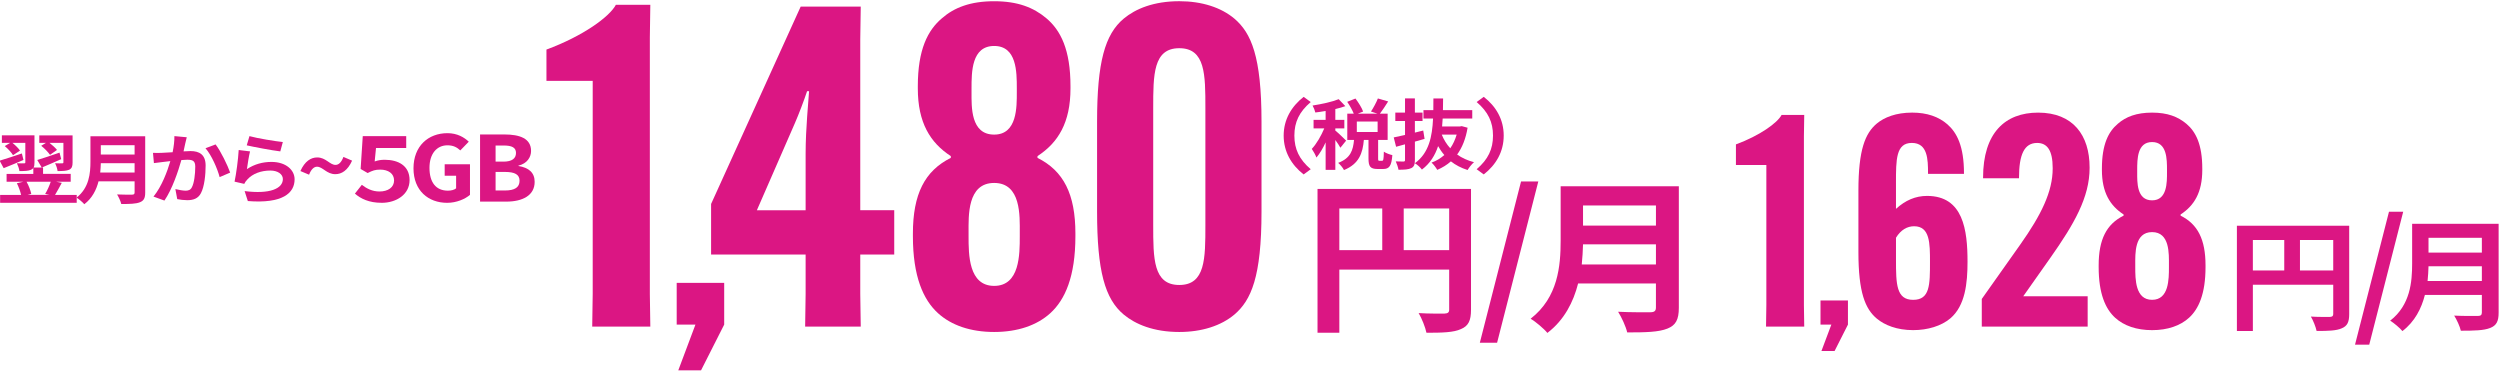 <?xml version="1.0" encoding="UTF-8"?>
<svg id="_レイヤー_1" data-name="レイヤー_1" xmlns="http://www.w3.org/2000/svg" version="1.1" viewBox="0 0 1240 184">
  <!-- Generator: Adobe Illustrator 29.5.1, SVG Export Plug-In . SVG Version: 2.1.0 Build 141)  -->
  <defs>
    <style>
      .st0 {
        fill-rule: evenodd;
      }

      .st0, .st1 {
        fill: #db1683;
      }
    </style>
  </defs>
  <path class="st0" d="M1184.94,105.01h7.05l-16.85,65.95h-7.05l16.85-65.95Z"/>
  <path class="st1" d="M876.11,81.85v69.49l-.16,10.66h18.95l-.16-10.66v-83.66l.16-10.66h-11.24c-2.09,3.94-10.76,10.22-22.64,14.6v10.22h15.1Z"/>
  <path class="st1" d="M902.97,161h5.38l-4.92,13.1h6.52l6.63-13.1v-11.96h-13.61v11.96Z"/>
  <path class="st1" d="M940.4,90.75c0-11.68,0-19.86,7.87-19.86s8.03,8.18,8.03,15.04v.29h17.83v-.29c0-13.43-3.53-20.15-8.19-24.24-4.34-3.8-10.12-5.84-17.51-5.84-8.03,0-13.81,2.34-17.51,5.4-5.78,4.82-9.15,12.99-9.15,33.29v30.51c0,20,3.37,28.18,9.15,33,3.85,3.21,9.96,5.69,17.99,5.69,7.23,0,13.97-2.04,18.47-5.84,7.39-6.28,8.51-17.52,8.51-28.03,0-15.77-2.09-32.7-20.07-32.7-5.78,0-10.76,2.19-15.42,6.42v-12.85ZM949.4,112.22c7.87,0,7.87,8.47,7.87,17.67,0,11.39,0,18.83-8.35,18.83s-8.51-7.74-8.51-19.86v-10.95c2.41-3.94,5.62-5.69,8.99-5.69Z"/>
  <path class="st1" d="M1036.44,83.02c0-15.91-8.19-27.16-25.54-27.16-16.38,0-27.3,10.07-27.3,32.27v.29h17.83v-.29c0-11.39,2.57-17.23,8.99-17.23,4.98,0,7.71,3.65,7.71,12.41v.29c0,11.39-5.62,22.92-16.06,37.67l-19.11,27.01v13.72h52.52v-15.04h-31.96l13.49-19.13c11.72-16.64,19.43-29.93,19.43-44.53v-.29Z"/>
  <path class="st1" d="M1067.44,163.75c7.71,0,13.97-2.19,18.31-6.13,4.82-4.38,8.19-11.97,8.19-25.11v-.88c0-12.85-3.85-20.44-12.37-24.67v-.58c6.75-4.38,10.76-10.95,10.76-22.05v-.73c0-11.97-3.21-18.25-7.87-22.19-4.18-3.5-9.31-5.55-17.02-5.55s-13.01,2.04-17.02,5.55c-4.66,3.94-7.87,10.22-7.87,22.19v.73c0,11.1,4.01,17.67,10.76,22.05v.58c-8.51,4.23-12.37,11.83-12.37,24.67v.88c0,13.14,3.37,20.73,8.19,25.11,4.34,3.94,10.6,6.13,18.31,6.13ZM1067.44,148.71c-8.35,0-8.35-10.22-8.35-16.21v-1.17c0-5.4-.48-16.21,8.35-16.21s8.35,10.8,8.35,16.21v1.17c0,5.99,0,16.21-8.35,16.21ZM1067.44,99.37c-7.71,0-7.39-9.05-7.39-13.87v-1.17c0-5.4,0-13.87,7.39-13.87s7.39,8.47,7.39,13.87v1.17c0,4.82.16,13.87-7.39,13.87Z"/>
  <path class="st1" d="M1140.78,134.16v-15.12h16.5v15.12h-16.5ZM1117.42,119.04h15.57v15.12h-15.57v-15.12ZM1165.2,111.96h-55.7v52.2h7.92v-22.92h39.86v14.52c0,1.02-.46,1.38-1.72,1.44-1.32,0-5.61.06-9.37-.18,1.12,1.86,2.44,5.16,2.84,7.14,5.87,0,9.83-.12,12.47-1.32,2.77-1.14,3.7-3.12,3.7-7.02v-43.86Z"/>
  <path class="st1" d="M1204.08,139.38c.26-2.52.4-5.04.46-7.32h26.46v7.32h-26.93ZM1231,117.96v7.32h-26.46v-7.32h26.46ZM1239.32,111h-42.9v19.74c0,9.12-.92,20.58-10.89,28.32,1.72,1.02,4.88,3.66,6.07,5.16,6.14-4.68,9.44-11.22,11.15-17.94h28.25v8.7c0,1.26-.53,1.74-2.11,1.74-1.45,0-7,.06-11.61-.18,1.25,1.98,2.84,5.4,3.3,7.5,6.8,0,11.42-.12,14.58-1.38,3.04-1.2,4.16-3.24,4.16-7.56v-44.1Z"/>
  <path class="st0" d="M754.44,90.01h8.56l-20.44,79.98h-8.56l20.44-79.98Z"/>
  <path class="st1" d="M293.98,40.12v105.67l-.24,16.21h28.82l-.24-16.21V18.59l.24-16.21h-17.09c-3.17,5.99-16.36,15.54-34.43,22.2v15.54h22.95Z"/>
  <path class="st1" d="M335.63,161h9.31l-8.51,22.68h11.29l11.48-22.68v-20.7h-23.56v20.7Z"/>
  <path class="st1" d="M399.34,162h27.59l-.24-16.21v-19.54h16.85v-21.98h-16.85V19.48l.24-16.21h-29.79l-44.44,97.9v25.09h46.89v19.54l-.24,16.21ZM375.41,104.28l18.8-43.07c1.95-4.44,4.64-11.54,6.11-15.98h.98c-.24,4.44-1.71,18.43-1.71,30.86v28.19h-24.18Z"/>
  <path class="st1" d="M493.11,164.66c11.72,0,21.25-3.33,27.84-9.32,7.33-6.66,12.45-18.2,12.45-38.18v-1.33c0-19.54-5.86-31.08-18.8-37.52v-.89c10.26-6.66,16.36-16.65,16.36-33.52v-1.11c0-18.2-4.88-27.75-11.97-33.74-6.35-5.33-14.16-8.44-25.89-8.44s-19.78,3.11-25.89,8.44c-7.08,5.99-11.97,15.54-11.97,33.74v1.11c0,16.87,6.1,26.86,16.36,33.52v.89c-12.94,6.44-18.8,17.98-18.8,37.52v1.33c0,19.98,5.13,31.52,12.45,38.18,6.59,5.99,16.12,9.32,27.84,9.32ZM493.11,141.8c-12.7,0-12.7-15.54-12.7-24.64v-1.78c0-8.21-.73-24.64,12.7-24.64s12.7,16.43,12.7,24.64v1.78c0,9.1,0,24.64-12.7,24.64ZM493.11,66.76c-11.72,0-11.23-13.76-11.23-21.09v-1.78c0-8.21,0-21.09,11.23-21.09s11.23,12.88,11.23,21.09v1.78c0,7.33.24,21.09-11.23,21.09Z"/>
  <path class="st1" d="M625.71,60.32c0-32.41-5.13-43.96-13.43-51.06-6.59-5.55-16.12-8.66-27.35-8.66-12.7,0-21.73,3.77-27.59,8.66-9.28,7.77-13.19,21.53-13.19,51.06v44.62c0,29.53,3.91,43.29,13.19,51.06,5.86,4.88,14.9,8.66,27.59,8.66,11.23,0,20.76-3.11,27.35-8.66,8.3-7.1,13.43-18.65,13.43-51.06v-44.62ZM571.99,53.66c0-16.65,0-29.75,12.94-29.75s12.94,13.1,12.94,29.75v57.94c0,16.65,0,29.75-12.94,29.75s-12.94-13.1-12.94-29.75v-57.94Z"/>
  <path class="st1" d="M696.24,124.05v-20.66h22.55v20.66h-22.55ZM664.31,103.39h21.29v20.66h-21.29v-20.66ZM729.61,93.71h-76.12v71.34h10.82v-31.32h54.48v19.84c0,1.39-.63,1.89-2.34,1.97-1.8,0-7.67.08-12.81-.25,1.53,2.54,3.34,7.05,3.88,9.76,8.03,0,13.44-.16,17.05-1.8,3.79-1.56,5.05-4.26,5.05-9.59v-59.94Z"/>
  <path class="st1" d="M784.55,131.19c.36-3.44.54-6.89.63-10h36.17v10h-36.8ZM821.35,101.91v10h-36.17v-10h36.17ZM832.71,92.4h-58.63v26.98c0,12.46-1.26,28.13-14.88,38.7,2.35,1.39,6.67,5,8.3,7.05,8.39-6.4,12.9-15.33,15.24-24.52h38.6v11.89c0,1.72-.72,2.38-2.89,2.38-1.98,0-9.56.08-15.87-.25,1.71,2.71,3.88,7.38,4.51,10.25,9.29,0,15.6-.16,19.93-1.89,4.15-1.64,5.68-4.43,5.68-10.33v-60.27Z"/>
  <path class="st1" d="M646.61,86.52l3.51-2.58c-5.68-4.86-8.11-9.95-8.11-16.68s2.42-11.78,8.11-16.64l-3.51-2.58c-6.1,4.79-9.91,11.28-9.91,19.23s3.8,14.48,9.91,19.26Z"/>
  <path class="st1" d="M667.67,69.75c-.79-.84-4.22-4.14-5.35-4.98v-1.1h4.47v-4.22h-4.47v-5.36c1.8-.42,3.47-.91,4.97-1.44l-3.3-3.46c-3.22,1.33-8.36,2.43-12.96,3.15.54.91,1.13,2.43,1.38,3.46,1.63-.19,3.34-.46,5.1-.76v4.41h-5.98v4.22h5.31c-1.55,3.69-3.85,7.71-6.19,10.18.79,1.14,1.84,3,2.3,4.29,1.63-1.9,3.22-4.6,4.56-7.52v13.64h4.81v-14.82c1,1.37,2.01,2.85,2.51,3.84l2.84-3.53ZM683.3,65.46h-10.32v-5.17h10.32v5.17ZM684.18,79.75c-.54,0-.63-.11-.63-1.25v-9.08h4.72v-13.03h-3.84c1.21-1.6,2.72-3.88,4.1-6.08l-5.1-1.48c-.75,1.98-2.26,4.71-3.43,6.5l3.26,1.06h-9.82l2.67-1.06c-.63-1.82-2.3-4.45-3.8-6.46l-4.1,1.63c1.25,1.82,2.59,4.18,3.26,5.89h-3.22v13.03h3.34c-.46,4.98-1.63,9.04-7.86,11.36,1,.87,2.38,2.47,2.88,3.57,7.52-3.08,9.28-8.4,9.86-14.93h2.3v9.12c0,3.95.79,5.28,4.51,5.28h2.76c3.01,0,4.14-1.44,4.56-6.88-1.25-.27-3.3-1.03-4.22-1.71-.08,3.95-.25,4.52-.88,4.52h-1.34Z"/>
  <path class="st1" d="M701.78,70.25c1.59-.46,3.22-.91,4.81-1.37l-.67-4.14c-1.38.34-2.76.68-4.14,1.03v-5.74h3.8v-4.18h-3.8v-7.03h-4.89v7.03h-4.81v4.18h4.81v6.91c-2.09.49-4.01.91-5.6,1.22l1.17,4.64,4.43-1.22v7.83c0,.53-.21.68-.75.72-.54,0-2.26,0-3.84-.08.54,1.18,1.17,3,1.34,4.14,2.97,0,4.93-.11,6.35-.8,1.38-.68,1.8-1.79,1.8-4.03v-9.12ZM722.51,66.75c-.75,2.55-1.8,4.83-3.18,6.8-1.8-1.98-3.22-4.29-4.22-6.8h7.4ZM724.98,62.57l-.84.15h-8.86c.13-1.29.21-2.58.29-3.91h14.67v-4.18h-14.54c.04-1.9.08-3.84.08-5.78h-4.81c0,1.94,0,3.88-.04,5.78h-4.89v4.18h4.76c-.42,9-2.05,17.1-9.03,22.15,1.25.72,2.76,2.13,3.51,3.15,4.01-3.04,6.52-7.03,8.02-11.63.92,1.6,1.92,3.08,3.09,4.41-1.84,1.63-3.97,2.93-6.35,3.76.96.84,2.22,2.51,2.84,3.61,2.55-1.1,4.81-2.47,6.77-4.22,2.3,1.82,5.06,3.27,8.28,4.29.71-1.22,2.09-2.96,3.18-3.88-3.26-.84-6.02-2.13-8.36-3.8,2.51-3.46,4.26-7.79,5.18-13.3l-2.97-.8Z"/>
  <path class="st1" d="M735.93,86.52c6.14-4.79,9.91-11.28,9.91-19.26s-3.76-14.44-9.91-19.23l-3.51,2.58c5.68,4.86,8.11,9.92,8.11,16.64s-2.42,11.82-8.11,16.68l3.51,2.58Z"/>
  <path class="st1" d="M20.45,72.32c1.59,1.25,3.47,3.19,4.35,4.48l3.47-2.43c-.79-1.03-2.26-2.36-3.72-3.5h6.9v9.65c0,.38-.17.49-.67.49-.46.04-1.96.04-3.47-.04.59,1.1,1.13,2.74,1.25,3.88,2.55,0,4.39-.08,5.73-.65,1.38-.68,1.71-1.75,1.71-3.61v-13.45h-16.51v3.72h3.3l-2.34,1.44ZM29.52,75.7c-4.05,1.41-8.28,2.85-11.03,3.65l2.22,3.76c2.88-1.22,6.39-2.7,9.65-4.18l-.84-3.23ZM25.17,90.14c-.63,1.94-1.76,4.41-2.76,6.04l2.17.49h-10.95l1.88-.49c-.33-1.67-1.25-4.1-2.34-6.04h11.99ZM27.3,96.67c1-1.6,2.17-3.84,3.34-5.97l-2.84-.57h7.27v-3.88h-13.71v-3.15h-4.72c.38-.61.46-1.44.46-2.51v-13.45H.93v3.72h4.1l-2.67,1.6c1.59,1.29,3.34,3.23,4.1,4.52l3.47-2.28c-.75-1.14-2.26-2.62-3.76-3.84h6.39v9.69c0,.34-.13.46-.63.46-.5.04-2.09.04-3.55-.04.54,1.1,1.13,2.74,1.25,3.88,2.55,0,4.39-.04,5.77-.65.5-.23.88-.53,1.13-.87v2.93H3.27v3.88h8.28l-3.18.76c.88,1.75,1.71,4.03,2.09,5.78H.06v3.91h37.99v-3.91h-10.74ZM10.84,76.12c-4.05,1.37-8.28,2.77-11.03,3.57l2.01,3.72c2.93-1.18,6.48-2.62,9.82-4.07l-.79-3.23Z"/>
  <path class="st1" d="M49.71,85.58c.17-1.6.25-3.19.29-4.64h16.76v4.64h-17.05ZM66.76,72.01v4.64h-16.76v-4.64h16.76ZM72.03,67.6h-27.17v12.5c0,5.78-.59,13.03-6.9,17.93,1.09.65,3.09,2.32,3.85,3.27,3.89-2.96,5.98-7.1,7.06-11.36h17.89v5.51c0,.8-.33,1.1-1.34,1.1-.92,0-4.43.04-7.36-.11.79,1.25,1.8,3.42,2.09,4.75,4.3,0,7.23-.08,9.24-.87,1.92-.76,2.63-2.05,2.63-4.79v-27.93Z"/>
  <path class="st1" d="M86.5,67.53c.04,2.36-.29,5.09-.88,7.98-2.09.15-4.05.27-5.35.3-1.5.04-2.88.11-4.39,0l.46,5.09c1.3-.19,3.43-.46,4.6-.57.79-.11,2.09-.27,3.55-.42-1.5,5.13-4.3,12.65-8.36,17.59l5.43,1.98c3.8-5.55,6.81-14.4,8.4-20.1,1.17-.08,2.17-.15,2.84-.15,2.63,0,4.05.42,4.05,3.42,0,3.72-.54,8.21-1.71,10.3-.63,1.25-1.71,1.63-3.09,1.63-1.09,0-3.47-.38-5.06-.8l.92,4.98c1.38.3,3.34.53,4.93.53,3.13,0,5.43-.84,6.81-3.46,1.76-3.27,2.34-9.27,2.34-13.72,0-5.4-3.09-7.18-7.48-7.18-.84,0-2.09.08-3.47.15.29-1.37.63-2.74.84-3.88.21-.95.5-2.13.75-3.12l-6.14-.57ZM101.92,73.53c2.97,3.34,5.93,10.14,7.02,14.32l5.22-2.24c-1.25-3.57-4.72-10.75-7.23-13.98l-5.02,1.9Z"/>
  <path class="st1" d="M122.4,72.09c3.22.76,12.45,2.51,16.63,3l1.25-4.64c-3.64-.38-12.62-1.82-16.55-2.93l-1.34,4.56ZM123.99,75.09l-5.6-.68c-.25,4.67-1.25,12.01-2.05,15.69l4.81,1.1c.33-.76.79-1.37,1.55-2.2,2.59-2.85,6.73-4.41,11.41-4.41,3.64,0,6.19,1.79,6.19,4.22,0,4.79-6.56,7.56-18.97,5.97l1.59,4.94c17.22,1.37,23.2-3.91,23.2-10.79,0-4.56-4.22-8.62-11.49-8.62-4.3,0-8.4,1.1-12.16,3.57.29-2.17,1-6.69,1.55-8.78Z"/>
  <path class="st1" d="M166.31,86.39c3.17,0,6.15-1.85,8.33-6.71l-4.3-1.85c-1.04,2.79-2.41,3.96-3.93,3.96-2.84,0-4.78-3.7-9.08-3.7-3.12,0-6.15,1.89-8.33,6.75l4.3,1.81c1.04-2.71,2.46-3.96,3.93-3.96,2.84,0,4.78,3.7,9.08,3.7Z"/>
  <path class="st1" d="M189.29,100.6c7.24,0,13.86-4.09,13.86-11.27s-5.67-10.08-12.3-10.08c-1.92,0-3.29.23-5.01.83l.66-6.67h14.98v-5.89h-21.55l-1.06,16.29,3.49,2.02c2.43-1.24,3.74-1.7,6.22-1.7,4,0,6.88,1.93,6.88,5.38s-3.04,5.47-7.24,5.47c-3.64,0-6.43-1.52-8.75-3.31l-3.44,4.37c2.93,2.53,6.98,4.55,13.26,4.55Z"/>
  <path class="st1" d="M221.78,100.6c4.65,0,8.96-1.89,11.33-3.96v-15.18h-12.55v5.7h5.67v6.26c-.86.74-2.43,1.15-4.05,1.15-6.02,0-9.16-4.19-9.16-11.32s3.74-11.18,8.91-11.18c2.99,0,4.76,1.06,6.38,2.53l4.2-4.32c-2.23-2.12-5.67-4.23-10.57-4.23-9.51,0-16.85,6.39-16.85,17.44s7.34,17.11,16.7,17.11Z"/>
  <path class="st1" d="M238.12,100h13.05c7.99,0,14.02-3.04,14.02-9.8,0-4.51-2.83-7.04-8.05-7.87v-.18c4.3-1.01,6.27-4.19,6.27-7.27,0-6.26-5.67-8.19-13.26-8.19h-12.04v33.31ZM245.81,80.17v-8h3.95c4.15,0,6.17,1.01,6.17,3.68s-1.87,4.32-6.22,4.32h-3.9ZM245.81,94.48v-9.2h4.65c4.91,0,7.24,1.29,7.24,4.37,0,3.31-2.43,4.83-7.24,4.83h-4.65Z"/>
</svg>